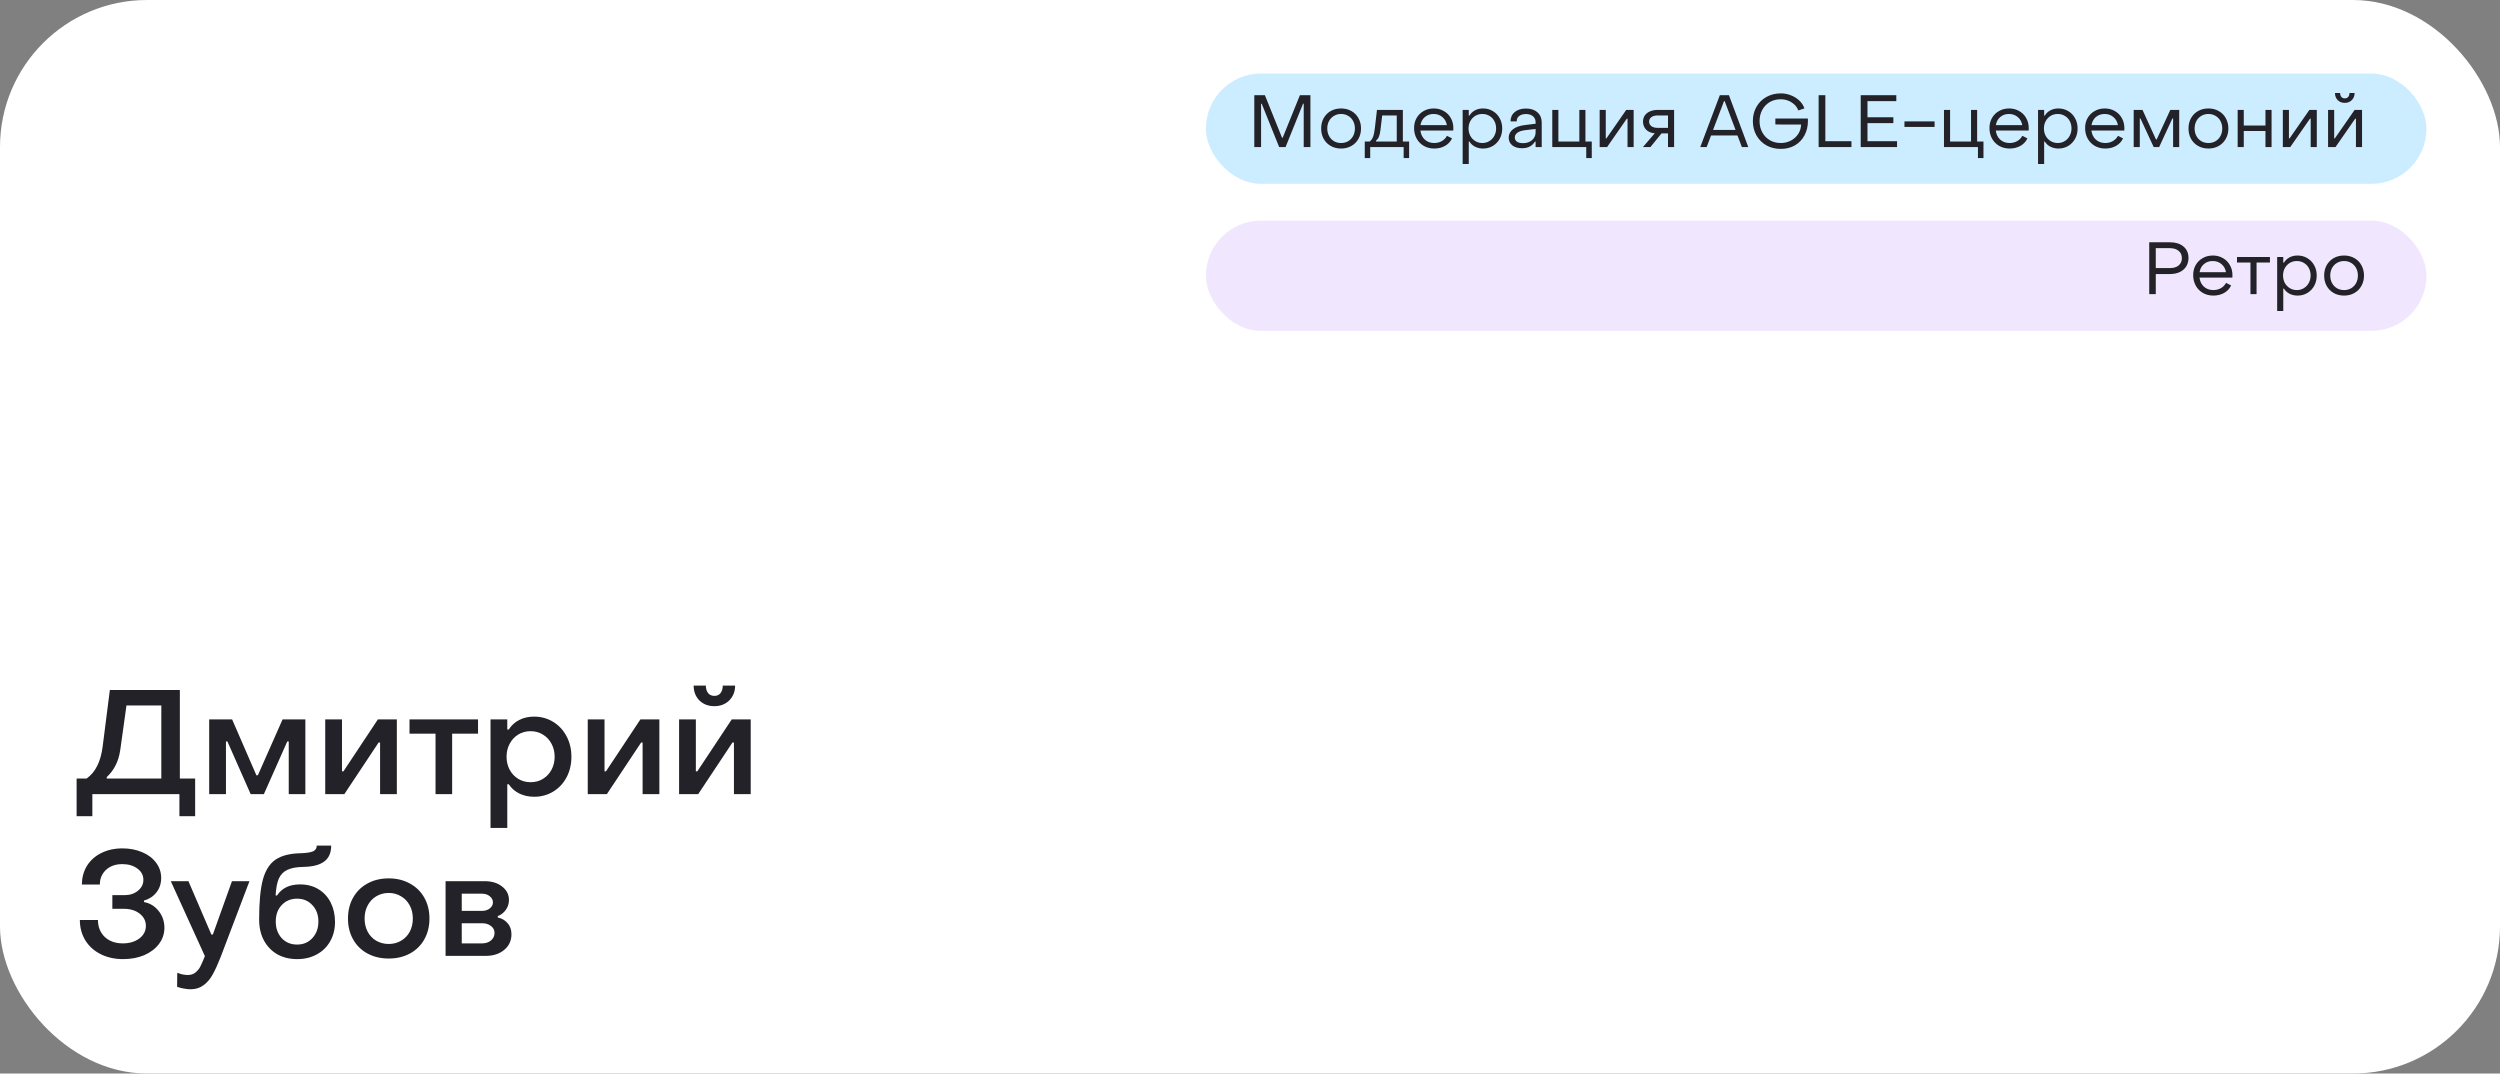 <?xml version="1.0" encoding="UTF-8"?> <svg xmlns="http://www.w3.org/2000/svg" width="340" height="146" viewBox="0 0 340 146" fill="none"><rect x="0" y="0" width="340" height="146" fill="#808080" stroke="none"/><rect width="340" height="146" rx="20" fill="white"></rect><path d="M10.42 105.88H11.78C12.393 105.44 12.873 104.867 13.22 104.16C13.58 103.453 13.827 102.58 13.96 101.54L14.94 93.84H24.46V105.88H26.54V111H24.4V108H12.56V111H10.42V105.88ZM21.94 105.88V95.94H17.2L16.36 101.96C16.24 102.8 16.02 103.52 15.7 104.12C15.393 104.72 15 105.24 14.52 105.68V105.88H21.94ZM28.449 97.84H31.569L34.869 105.44H35.069L38.429 97.84H41.529V108H39.269V100.84H39.069L35.889 108H34.089L30.929 100.84H30.729V108H28.449V97.84ZM44.231 97.84H46.511V104.9H46.711L51.391 97.84H53.971V108H51.691V100.98H51.491L46.831 108H44.231V97.84ZM59.233 99.78H55.693V97.84H65.013V99.78H61.492V108H59.233V99.78ZM72.631 97.46C73.578 97.46 74.438 97.693 75.211 98.16C75.984 98.627 76.591 99.273 77.031 100.1C77.484 100.927 77.711 101.867 77.711 102.92C77.711 103.96 77.491 104.893 77.051 105.72C76.611 106.547 76.004 107.193 75.231 107.66C74.458 108.127 73.598 108.36 72.651 108.36C71.904 108.36 71.231 108.213 70.631 107.92C70.031 107.627 69.551 107.207 69.191 106.66H68.991V112.6H66.711V97.84H68.991V99.22H69.191C69.551 98.647 70.024 98.213 70.611 97.92C71.198 97.613 71.871 97.46 72.631 97.46ZM72.171 99.44C71.544 99.44 70.978 99.593 70.471 99.9C69.978 100.207 69.591 100.627 69.311 101.16C69.031 101.68 68.891 102.267 68.891 102.92C68.891 103.56 69.031 104.147 69.311 104.68C69.591 105.2 69.978 105.613 70.471 105.92C70.978 106.227 71.544 106.38 72.171 106.38C72.798 106.38 73.358 106.227 73.851 105.92C74.344 105.613 74.731 105.2 75.011 104.68C75.291 104.147 75.431 103.56 75.431 102.92C75.431 102.267 75.291 101.68 75.011 101.16C74.731 100.627 74.338 100.207 73.831 99.9C73.338 99.593 72.784 99.44 72.171 99.44ZM79.934 97.84H82.214V104.9H82.414L87.094 97.84H89.674V108H87.394V100.98H87.194L82.534 108H79.934V97.84ZM97.156 96.04C96.329 96.04 95.649 95.78 95.116 95.26C94.596 94.727 94.336 94.053 94.336 93.24H95.996C95.996 93.653 96.096 93.993 96.296 94.26C96.509 94.513 96.796 94.64 97.156 94.64C97.516 94.64 97.796 94.513 97.996 94.26C98.196 93.993 98.296 93.653 98.296 93.24H99.976C99.976 94.053 99.709 94.727 99.176 95.26C98.642 95.78 97.969 96.04 97.156 96.04ZM92.356 97.84H94.636V104.9H94.836L99.516 97.84H102.096V108H99.816V100.98H99.616L94.956 108H92.356V97.84ZM16.76 130.44C15.6 130.44 14.573 130.213 13.68 129.76C12.787 129.307 12.093 128.68 11.6 127.88C11.107 127.067 10.86 126.147 10.86 125.12H13.32C13.32 126.053 13.627 126.82 14.24 127.42C14.867 128.007 15.687 128.3 16.7 128.3C17.593 128.3 18.34 128.08 18.94 127.64C19.54 127.187 19.84 126.613 19.84 125.92C19.84 125.253 19.56 124.7 19 124.26C18.44 123.82 17.727 123.6 16.86 123.6H15.28V121.74H16.94C17.673 121.74 18.28 121.54 18.76 121.14C19.253 120.74 19.5 120.247 19.5 119.66C19.5 119.033 19.227 118.52 18.68 118.12C18.133 117.72 17.453 117.52 16.64 117.52C15.72 117.52 14.98 117.78 14.42 118.3C13.86 118.82 13.58 119.487 13.58 120.3H11.14C11.14 119.353 11.367 118.507 11.82 117.76C12.287 117.013 12.933 116.433 13.76 116.02C14.6 115.593 15.567 115.38 16.66 115.38C17.647 115.38 18.54 115.553 19.34 115.9C20.14 116.233 20.767 116.707 21.22 117.32C21.687 117.933 21.92 118.627 21.92 119.4C21.92 120.16 21.707 120.813 21.28 121.36C20.853 121.907 20.287 122.28 19.58 122.48V122.68C20.393 122.827 21.06 123.233 21.58 123.9C22.1 124.553 22.36 125.313 22.36 126.18C22.36 126.993 22.113 127.727 21.62 128.38C21.14 129.02 20.473 129.527 19.62 129.9C18.767 130.26 17.813 130.44 16.76 130.44ZM25.927 134.54C25.634 134.54 25.32 134.507 24.987 134.44C24.654 134.387 24.354 134.307 24.087 134.2L24.107 132.3C24.613 132.5 25.087 132.6 25.527 132.6C25.967 132.6 26.327 132.48 26.607 132.24C26.887 132 27.093 131.747 27.227 131.48C27.36 131.227 27.573 130.747 27.867 130.04L23.227 119.84H25.627L28.747 127.1H28.947L31.547 119.84H33.927L29.967 130.26C29.593 131.207 29.24 131.973 28.907 132.56C28.587 133.147 28.18 133.62 27.687 133.98C27.207 134.353 26.62 134.54 25.927 134.54ZM40.422 130.44C39.395 130.44 38.488 130.22 37.702 129.78C36.928 129.327 36.322 128.693 35.882 127.88C35.455 127.067 35.242 126.127 35.242 125.06C35.242 122.727 35.408 120.927 35.742 119.66C36.088 118.38 36.662 117.467 37.462 116.92C38.275 116.36 39.422 116.067 40.902 116.04C41.688 116.013 42.248 115.927 42.582 115.78C42.915 115.62 43.082 115.36 43.082 115H45.042C45.042 115.973 44.728 116.693 44.102 117.16C43.488 117.627 42.542 117.873 41.262 117.9C40.328 117.913 39.602 118.047 39.082 118.3C38.562 118.54 38.175 118.933 37.922 119.48C37.682 120.027 37.535 120.793 37.482 121.78H37.682C38.335 120.78 39.375 120.28 40.802 120.28C41.762 120.28 42.602 120.5 43.322 120.94C44.042 121.38 44.595 121.987 44.982 122.76C45.368 123.533 45.562 124.407 45.562 125.38C45.562 126.367 45.342 127.247 44.902 128.02C44.475 128.78 43.868 129.373 43.082 129.8C42.308 130.227 41.422 130.44 40.422 130.44ZM40.402 128.46C41.255 128.46 41.948 128.167 42.482 127.58C43.028 126.993 43.302 126.24 43.302 125.32C43.302 124.413 43.028 123.673 42.482 123.1C41.948 122.513 41.255 122.22 40.402 122.22C39.562 122.22 38.868 122.507 38.322 123.08C37.775 123.653 37.502 124.4 37.502 125.32C37.502 126.227 37.768 126.98 38.302 127.58C38.848 128.167 39.548 128.46 40.402 128.46ZM52.865 130.36C51.785 130.36 50.825 130.133 49.985 129.68C49.145 129.227 48.492 128.587 48.025 127.76C47.558 126.933 47.325 125.987 47.325 124.92C47.325 123.853 47.558 122.907 48.025 122.08C48.492 121.253 49.138 120.613 49.965 120.16C50.805 119.693 51.772 119.46 52.865 119.46C53.945 119.46 54.905 119.693 55.745 120.16C56.585 120.613 57.238 121.253 57.705 122.08C58.172 122.907 58.405 123.853 58.405 124.92C58.405 125.987 58.172 126.933 57.705 127.76C57.238 128.587 56.585 129.227 55.745 129.68C54.905 130.133 53.945 130.36 52.865 130.36ZM52.865 128.38C53.492 128.38 54.051 128.233 54.545 127.94C55.051 127.647 55.445 127.24 55.725 126.72C56.005 126.187 56.145 125.587 56.145 124.92C56.145 124.253 56.005 123.66 55.725 123.14C55.445 122.607 55.051 122.193 54.545 121.9C54.051 121.593 53.492 121.44 52.865 121.44C52.238 121.44 51.672 121.593 51.165 121.9C50.672 122.193 50.285 122.607 50.005 123.14C49.725 123.66 49.585 124.253 49.585 124.92C49.585 125.587 49.725 126.187 50.005 126.72C50.285 127.24 50.672 127.647 51.165 127.94C51.672 128.233 52.238 128.38 52.865 128.38ZM60.598 119.84H65.918C66.878 119.84 67.665 120.08 68.278 120.56C68.904 121.04 69.218 121.653 69.218 122.4C69.218 122.907 69.071 123.36 68.778 123.76C68.484 124.16 68.124 124.433 67.698 124.58V124.78C68.258 124.9 68.704 125.16 69.038 125.56C69.385 125.947 69.558 126.447 69.558 127.06C69.558 127.927 69.231 128.633 68.578 129.18C67.924 129.727 67.085 130 66.058 130H60.598V119.84ZM65.558 123.88C65.984 123.88 66.338 123.767 66.618 123.54C66.898 123.313 67.038 123.04 67.038 122.72C67.038 122.4 66.898 122.127 66.618 121.9C66.338 121.66 65.984 121.54 65.558 121.54H62.798V123.88H65.558ZM65.558 128.3C66.051 128.3 66.458 128.167 66.778 127.9C67.098 127.62 67.258 127.28 67.258 126.88C67.258 126.493 67.098 126.18 66.778 125.94C66.458 125.687 66.051 125.56 65.558 125.56H62.798V128.3H65.558Z" fill="#222228"></path><rect x="164" y="10" width="166" height="15" rx="7.5" fill="#CCECFF"></rect><path d="M170.586 12.95H172.026L174.356 18.73H174.446L176.786 12.95H178.216V20H177.306V14.1H177.216L174.836 20H173.966L171.596 14.11H171.506V20H170.586V12.95ZM182.388 20.2C181.861 20.2 181.391 20.083 180.978 19.85C180.571 19.617 180.251 19.293 180.018 18.88C179.791 18.467 179.678 17.997 179.678 17.47C179.678 16.943 179.791 16.477 180.018 16.07C180.251 15.657 180.571 15.333 180.978 15.1C181.391 14.867 181.861 14.75 182.388 14.75C182.908 14.75 183.374 14.867 183.788 15.1C184.201 15.333 184.521 15.657 184.748 16.07C184.981 16.483 185.098 16.95 185.098 17.47C185.098 17.997 184.981 18.467 184.748 18.88C184.521 19.293 184.201 19.617 183.788 19.85C183.374 20.083 182.908 20.2 182.388 20.2ZM182.388 19.45C182.748 19.45 183.071 19.367 183.358 19.2C183.644 19.027 183.868 18.79 184.028 18.49C184.188 18.19 184.268 17.85 184.268 17.47C184.268 17.097 184.188 16.76 184.028 16.46C183.868 16.16 183.644 15.927 183.358 15.76C183.071 15.587 182.748 15.5 182.388 15.5C182.028 15.5 181.704 15.587 181.418 15.76C181.131 15.927 180.908 16.16 180.748 16.46C180.588 16.76 180.508 17.097 180.508 17.47C180.508 17.85 180.588 18.19 180.748 18.49C180.908 18.79 181.131 19.027 181.418 19.2C181.704 19.367 182.028 19.45 182.388 19.45ZM185.608 19.25H186.268C186.475 19.103 186.632 18.887 186.738 18.6C186.845 18.313 186.928 17.9 186.988 17.36L187.268 14.95H190.788V19.25H191.638V21.5H190.898V20H186.348V21.5H185.608V19.25ZM189.958 19.25V15.7H187.978L187.738 17.71C187.692 18.077 187.622 18.37 187.528 18.59C187.442 18.803 187.308 18.99 187.128 19.15V19.25H189.958ZM195.045 20.2C194.525 20.2 194.055 20.08 193.635 19.84C193.221 19.6 192.898 19.27 192.665 18.85C192.431 18.423 192.315 17.943 192.315 17.41C192.315 16.903 192.428 16.45 192.655 16.05C192.888 15.643 193.208 15.327 193.615 15.1C194.021 14.867 194.481 14.75 194.995 14.75C195.501 14.75 195.955 14.867 196.355 15.1C196.761 15.327 197.078 15.643 197.305 16.05C197.538 16.457 197.655 16.913 197.655 17.42C197.655 17.567 197.651 17.677 197.645 17.75H193.175C193.235 18.263 193.435 18.677 193.775 18.99C194.121 19.297 194.548 19.45 195.055 19.45C195.435 19.45 195.778 19.363 196.085 19.19C196.398 19.01 196.631 18.77 196.785 18.47L197.475 18.82C197.275 19.253 196.958 19.593 196.525 19.84C196.098 20.08 195.605 20.2 195.045 20.2ZM196.775 17.02C196.701 16.567 196.498 16.2 196.165 15.92C195.838 15.64 195.438 15.5 194.965 15.5C194.498 15.5 194.101 15.64 193.775 15.92C193.455 16.193 193.258 16.56 193.185 17.02H196.775ZM201.692 14.75C202.179 14.75 202.619 14.867 203.012 15.1C203.412 15.333 203.726 15.657 203.952 16.07C204.186 16.483 204.302 16.95 204.302 17.47C204.302 17.99 204.189 18.457 203.962 18.87C203.736 19.283 203.422 19.61 203.022 19.85C202.629 20.083 202.189 20.2 201.702 20.2C201.296 20.2 200.929 20.117 200.602 19.95C200.282 19.783 200.029 19.55 199.842 19.25H199.752V22.3H198.922V14.95H199.752V15.72H199.842C200.029 15.413 200.279 15.177 200.592 15.01C200.912 14.837 201.279 14.75 201.692 14.75ZM201.602 15.5C201.242 15.5 200.919 15.587 200.632 15.76C200.352 15.933 200.129 16.17 199.962 16.47C199.802 16.77 199.722 17.103 199.722 17.47C199.722 17.837 199.802 18.173 199.962 18.48C200.129 18.78 200.356 19.017 200.642 19.19C200.929 19.363 201.249 19.45 201.602 19.45C201.956 19.45 202.272 19.363 202.552 19.19C202.839 19.017 203.062 18.78 203.222 18.48C203.389 18.173 203.472 17.837 203.472 17.47C203.472 17.097 203.392 16.76 203.232 16.46C203.072 16.16 202.849 15.927 202.562 15.76C202.276 15.587 201.956 15.5 201.602 15.5ZM206.993 20.16C206.446 20.16 206.006 20.03 205.673 19.77C205.346 19.503 205.183 19.153 205.183 18.72C205.183 18.267 205.376 17.887 205.763 17.58C206.149 17.273 206.709 17.08 207.443 17L208.843 16.83V16.63C208.843 16.29 208.726 16.02 208.493 15.82C208.259 15.613 207.936 15.51 207.523 15.51C207.136 15.51 206.829 15.6 206.603 15.78C206.376 15.953 206.266 16.197 206.273 16.51H205.433C205.433 15.977 205.623 15.553 206.003 15.24C206.383 14.92 206.893 14.76 207.533 14.76C208.186 14.76 208.706 14.933 209.093 15.28C209.479 15.62 209.673 16.077 209.673 16.65V20H208.843V19.26H208.753C208.379 19.86 207.793 20.16 206.993 20.16ZM207.113 19.47C207.453 19.47 207.753 19.407 208.013 19.28C208.273 19.153 208.476 18.977 208.623 18.75C208.769 18.523 208.843 18.27 208.843 17.99V17.54L207.443 17.7C206.949 17.76 206.586 17.88 206.353 18.06C206.126 18.233 206.013 18.447 206.013 18.7C206.013 18.94 206.109 19.13 206.303 19.27C206.503 19.403 206.773 19.47 207.113 19.47ZM215.73 20H211.11V14.95H211.94V19.25H214.79V14.95H215.62V19.25H216.48V21.5H215.73V20ZM217.555 14.95H218.385V18.82H218.475L221.165 14.95H222.175V20H221.345V16.14H221.245L218.565 20H217.555V14.95ZM225.048 18.13C224.534 18.083 224.138 17.913 223.858 17.62C223.584 17.32 223.448 16.96 223.448 16.54C223.448 16.227 223.528 15.95 223.688 15.71C223.854 15.47 224.088 15.283 224.388 15.15C224.694 15.017 225.044 14.95 225.438 14.95H227.678V20H226.848V18.14H225.968L224.458 20H223.438L225.048 18.13ZM226.848 17.39V15.7H225.438C225.084 15.7 224.801 15.777 224.588 15.93C224.381 16.083 224.278 16.287 224.278 16.54C224.278 16.793 224.381 17 224.588 17.16C224.801 17.313 225.084 17.39 225.438 17.39H226.848ZM233.896 12.95H235.136L237.766 20H236.896L236.296 18.42H232.706L232.106 20H231.236L233.896 12.95ZM236.036 17.67L234.556 13.75H234.466L232.976 17.67H236.036ZM242.189 20.25C241.462 20.25 240.809 20.09 240.229 19.77C239.656 19.443 239.206 18.993 238.879 18.42C238.552 17.84 238.389 17.19 238.389 16.47C238.389 15.75 238.552 15.103 238.879 14.53C239.206 13.957 239.656 13.51 240.229 13.19C240.809 12.863 241.462 12.7 242.189 12.7C242.676 12.7 243.139 12.79 243.579 12.97C244.026 13.143 244.409 13.387 244.729 13.7C245.049 14.007 245.272 14.353 245.399 14.74L244.569 15.02C244.416 14.58 244.116 14.217 243.669 13.93C243.229 13.643 242.736 13.5 242.189 13.5C241.629 13.5 241.129 13.627 240.689 13.88C240.256 14.133 239.916 14.487 239.669 14.94C239.422 15.387 239.299 15.897 239.299 16.47C239.299 17.037 239.422 17.547 239.669 18C239.916 18.453 240.259 18.81 240.699 19.07C241.139 19.323 241.636 19.45 242.189 19.45C242.689 19.45 243.146 19.34 243.559 19.12C243.979 18.9 244.312 18.6 244.559 18.22C244.806 17.833 244.936 17.407 244.949 16.94L241.449 16.93V16.12H245.869C245.876 16.193 245.879 16.3 245.879 16.44C245.879 17.173 245.722 17.83 245.409 18.41C245.102 18.99 244.669 19.443 244.109 19.77C243.549 20.09 242.909 20.25 242.189 20.25ZM247.335 12.95H248.245V19.2H251.795V20H247.335V12.95ZM253.057 12.95H257.897V13.75H253.977V15.95H257.497V16.75H253.977V19.2H257.997V20H253.057V12.95ZM259.004 16.51H263.104V17.26H259.004V16.51ZM269.001 20H264.381V14.95H265.211V19.25H268.061V14.95H268.891V19.25H269.751V21.5H269.001V20ZM273.297 20.2C272.777 20.2 272.307 20.08 271.887 19.84C271.473 19.6 271.15 19.27 270.917 18.85C270.683 18.423 270.567 17.943 270.567 17.41C270.567 16.903 270.68 16.45 270.907 16.05C271.14 15.643 271.46 15.327 271.867 15.1C272.273 14.867 272.733 14.75 273.247 14.75C273.753 14.75 274.207 14.867 274.607 15.1C275.013 15.327 275.33 15.643 275.557 16.05C275.79 16.457 275.907 16.913 275.907 17.42C275.907 17.567 275.903 17.677 275.897 17.75H271.427C271.487 18.263 271.687 18.677 272.027 18.99C272.373 19.297 272.8 19.45 273.307 19.45C273.687 19.45 274.03 19.363 274.337 19.19C274.65 19.01 274.883 18.77 275.037 18.47L275.727 18.82C275.527 19.253 275.21 19.593 274.777 19.84C274.35 20.08 273.857 20.2 273.297 20.2ZM275.027 17.02C274.953 16.567 274.75 16.2 274.417 15.92C274.09 15.64 273.69 15.5 273.217 15.5C272.75 15.5 272.353 15.64 272.027 15.92C271.707 16.193 271.51 16.56 271.437 17.02H275.027ZM279.944 14.75C280.431 14.75 280.871 14.867 281.264 15.1C281.664 15.333 281.978 15.657 282.204 16.07C282.438 16.483 282.554 16.95 282.554 17.47C282.554 17.99 282.441 18.457 282.214 18.87C281.988 19.283 281.674 19.61 281.274 19.85C280.881 20.083 280.441 20.2 279.954 20.2C279.548 20.2 279.181 20.117 278.854 19.95C278.534 19.783 278.281 19.55 278.094 19.25H278.004V22.3H277.174V14.95H278.004V15.72H278.094C278.281 15.413 278.531 15.177 278.844 15.01C279.164 14.837 279.531 14.75 279.944 14.75ZM279.854 15.5C279.494 15.5 279.171 15.587 278.884 15.76C278.604 15.933 278.381 16.17 278.214 16.47C278.054 16.77 277.974 17.103 277.974 17.47C277.974 17.837 278.054 18.173 278.214 18.48C278.381 18.78 278.608 19.017 278.894 19.19C279.181 19.363 279.501 19.45 279.854 19.45C280.208 19.45 280.524 19.363 280.804 19.19C281.091 19.017 281.314 18.78 281.474 18.48C281.641 18.173 281.724 17.837 281.724 17.47C281.724 17.097 281.644 16.76 281.484 16.46C281.324 16.16 281.101 15.927 280.814 15.76C280.528 15.587 280.208 15.5 279.854 15.5ZM286.304 20.2C285.784 20.2 285.314 20.08 284.894 19.84C284.481 19.6 284.158 19.27 283.924 18.85C283.691 18.423 283.574 17.943 283.574 17.41C283.574 16.903 283.688 16.45 283.914 16.05C284.148 15.643 284.468 15.327 284.874 15.1C285.281 14.867 285.741 14.75 286.254 14.75C286.761 14.75 287.214 14.867 287.614 15.1C288.021 15.327 288.338 15.643 288.564 16.05C288.798 16.457 288.914 16.913 288.914 17.42C288.914 17.567 288.911 17.677 288.904 17.75H284.434C284.494 18.263 284.694 18.677 285.034 18.99C285.381 19.297 285.808 19.45 286.314 19.45C286.694 19.45 287.038 19.363 287.344 19.19C287.658 19.01 287.891 18.77 288.044 18.47L288.734 18.82C288.534 19.253 288.218 19.593 287.784 19.84C287.358 20.08 286.864 20.2 286.304 20.2ZM288.034 17.02C287.961 16.567 287.758 16.2 287.424 15.92C287.098 15.64 286.698 15.5 286.224 15.5C285.758 15.5 285.361 15.64 285.034 15.92C284.714 16.193 284.518 16.56 284.444 17.02H288.034ZM290.182 14.95H291.382L293.212 18.96H293.312L295.162 14.95H296.372V20H295.542V16.11H295.442L293.642 20H292.902L291.102 16.11H291.012V20H290.182V14.95ZM300.347 20.2C299.82 20.2 299.35 20.083 298.937 19.85C298.53 19.617 298.21 19.293 297.977 18.88C297.75 18.467 297.637 17.997 297.637 17.47C297.637 16.943 297.75 16.477 297.977 16.07C298.21 15.657 298.53 15.333 298.937 15.1C299.35 14.867 299.82 14.75 300.347 14.75C300.867 14.75 301.333 14.867 301.747 15.1C302.16 15.333 302.48 15.657 302.707 16.07C302.94 16.483 303.057 16.95 303.057 17.47C303.057 17.997 302.94 18.467 302.707 18.88C302.48 19.293 302.16 19.617 301.747 19.85C301.333 20.083 300.867 20.2 300.347 20.2ZM300.347 19.45C300.707 19.45 301.03 19.367 301.317 19.2C301.603 19.027 301.827 18.79 301.987 18.49C302.147 18.19 302.227 17.85 302.227 17.47C302.227 17.097 302.147 16.76 301.987 16.46C301.827 16.16 301.603 15.927 301.317 15.76C301.03 15.587 300.707 15.5 300.347 15.5C299.987 15.5 299.663 15.587 299.377 15.76C299.09 15.927 298.867 16.16 298.707 16.46C298.547 16.76 298.467 17.097 298.467 17.47C298.467 17.85 298.547 18.19 298.707 18.49C298.867 18.79 299.09 19.027 299.377 19.2C299.663 19.367 299.987 19.45 300.347 19.45ZM304.323 14.95H305.153V17.07H308.103V14.95H308.933V20H308.103V17.82H305.153V20H304.323V14.95ZM310.465 14.95H311.295V18.82H311.385L314.075 14.95H315.085V20H314.255V16.14H314.155L311.475 20H310.465V14.95ZM318.888 13.99C318.501 13.99 318.181 13.867 317.928 13.62C317.681 13.367 317.558 13.043 317.558 12.65H318.258C318.258 12.87 318.314 13.047 318.428 13.18C318.541 13.313 318.694 13.38 318.888 13.38C319.088 13.38 319.244 13.313 319.358 13.18C319.471 13.047 319.528 12.87 319.528 12.65H320.228C320.228 13.037 320.101 13.357 319.848 13.61C319.601 13.863 319.281 13.99 318.888 13.99ZM316.618 14.95H317.448V18.82H317.538L320.228 14.95H321.238V20H320.408V16.14H320.308L317.628 20H316.618V14.95Z" fill="#222228"></path><rect x="164" y="30" width="166" height="15" rx="7.5" fill="#F0E7FE"></rect><path d="M292.296 32.95H295.106C295.879 32.95 296.492 33.14 296.946 33.52C297.406 33.9 297.636 34.423 297.636 35.09C297.636 35.53 297.529 35.917 297.316 36.25C297.109 36.577 296.812 36.83 296.426 37.01C296.046 37.183 295.606 37.27 295.106 37.27H293.186V40H292.296V32.95ZM295.106 36.46C295.612 36.46 296.009 36.34 296.296 36.1C296.589 35.853 296.736 35.523 296.736 35.11C296.736 34.69 296.589 34.36 296.296 34.12C296.009 33.873 295.612 33.75 295.106 33.75H293.186V36.46H295.106ZM301.002 40.2C300.482 40.2 300.012 40.08 299.592 39.84C299.178 39.6 298.855 39.27 298.622 38.85C298.388 38.423 298.272 37.943 298.272 37.41C298.272 36.903 298.385 36.45 298.612 36.05C298.845 35.643 299.165 35.327 299.572 35.1C299.978 34.867 300.438 34.75 300.952 34.75C301.458 34.75 301.912 34.867 302.312 35.1C302.718 35.327 303.035 35.643 303.262 36.05C303.495 36.457 303.612 36.913 303.612 37.42C303.612 37.567 303.608 37.677 303.602 37.75H299.132C299.192 38.263 299.392 38.677 299.732 38.99C300.078 39.297 300.505 39.45 301.012 39.45C301.392 39.45 301.735 39.363 302.042 39.19C302.355 39.01 302.588 38.77 302.742 38.47L303.432 38.82C303.232 39.253 302.915 39.593 302.482 39.84C302.055 40.08 301.562 40.2 301.002 40.2ZM302.732 37.02C302.658 36.567 302.455 36.2 302.122 35.92C301.795 35.64 301.395 35.5 300.922 35.5C300.455 35.5 300.058 35.64 299.732 35.92C299.412 36.193 299.215 36.56 299.142 37.02H302.732ZM306.062 35.7H304.232V34.95H308.712V35.7H306.892V40H306.062V35.7ZM312.464 34.75C312.95 34.75 313.39 34.867 313.784 35.1C314.184 35.333 314.497 35.657 314.724 36.07C314.957 36.483 315.074 36.95 315.074 37.47C315.074 37.99 314.96 38.457 314.734 38.87C314.507 39.283 314.194 39.61 313.794 39.85C313.4 40.083 312.96 40.2 312.474 40.2C312.067 40.2 311.7 40.117 311.374 39.95C311.054 39.783 310.8 39.55 310.614 39.25H310.524V42.3H309.694V34.95H310.524V35.72H310.614C310.8 35.413 311.05 35.177 311.364 35.01C311.684 34.837 312.05 34.75 312.464 34.75ZM312.374 35.5C312.014 35.5 311.69 35.587 311.404 35.76C311.124 35.933 310.9 36.17 310.734 36.47C310.574 36.77 310.494 37.103 310.494 37.47C310.494 37.837 310.574 38.173 310.734 38.48C310.9 38.78 311.127 39.017 311.414 39.19C311.7 39.363 312.02 39.45 312.374 39.45C312.727 39.45 313.044 39.363 313.324 39.19C313.61 39.017 313.834 38.78 313.994 38.48C314.16 38.173 314.244 37.837 314.244 37.47C314.244 37.097 314.164 36.76 314.004 36.46C313.844 36.16 313.62 35.927 313.334 35.76C313.047 35.587 312.727 35.5 312.374 35.5ZM318.794 40.2C318.267 40.2 317.797 40.083 317.384 39.85C316.977 39.617 316.657 39.293 316.424 38.88C316.197 38.467 316.084 37.997 316.084 37.47C316.084 36.943 316.197 36.477 316.424 36.07C316.657 35.657 316.977 35.333 317.384 35.1C317.797 34.867 318.267 34.75 318.794 34.75C319.314 34.75 319.781 34.867 320.194 35.1C320.607 35.333 320.927 35.657 321.154 36.07C321.387 36.483 321.504 36.95 321.504 37.47C321.504 37.997 321.387 38.467 321.154 38.88C320.927 39.293 320.607 39.617 320.194 39.85C319.781 40.083 319.314 40.2 318.794 40.2ZM318.794 39.45C319.154 39.45 319.477 39.367 319.764 39.2C320.051 39.027 320.274 38.79 320.434 38.49C320.594 38.19 320.674 37.85 320.674 37.47C320.674 37.097 320.594 36.76 320.434 36.46C320.274 36.16 320.051 35.927 319.764 35.76C319.477 35.587 319.154 35.5 318.794 35.5C318.434 35.5 318.111 35.587 317.824 35.76C317.537 35.927 317.314 36.16 317.154 36.46C316.994 36.76 316.914 37.097 316.914 37.47C316.914 37.85 316.994 38.19 317.154 38.49C317.314 38.79 317.537 39.027 317.824 39.2C318.111 39.367 318.434 39.45 318.794 39.45Z" fill="#222228"></path></svg> 